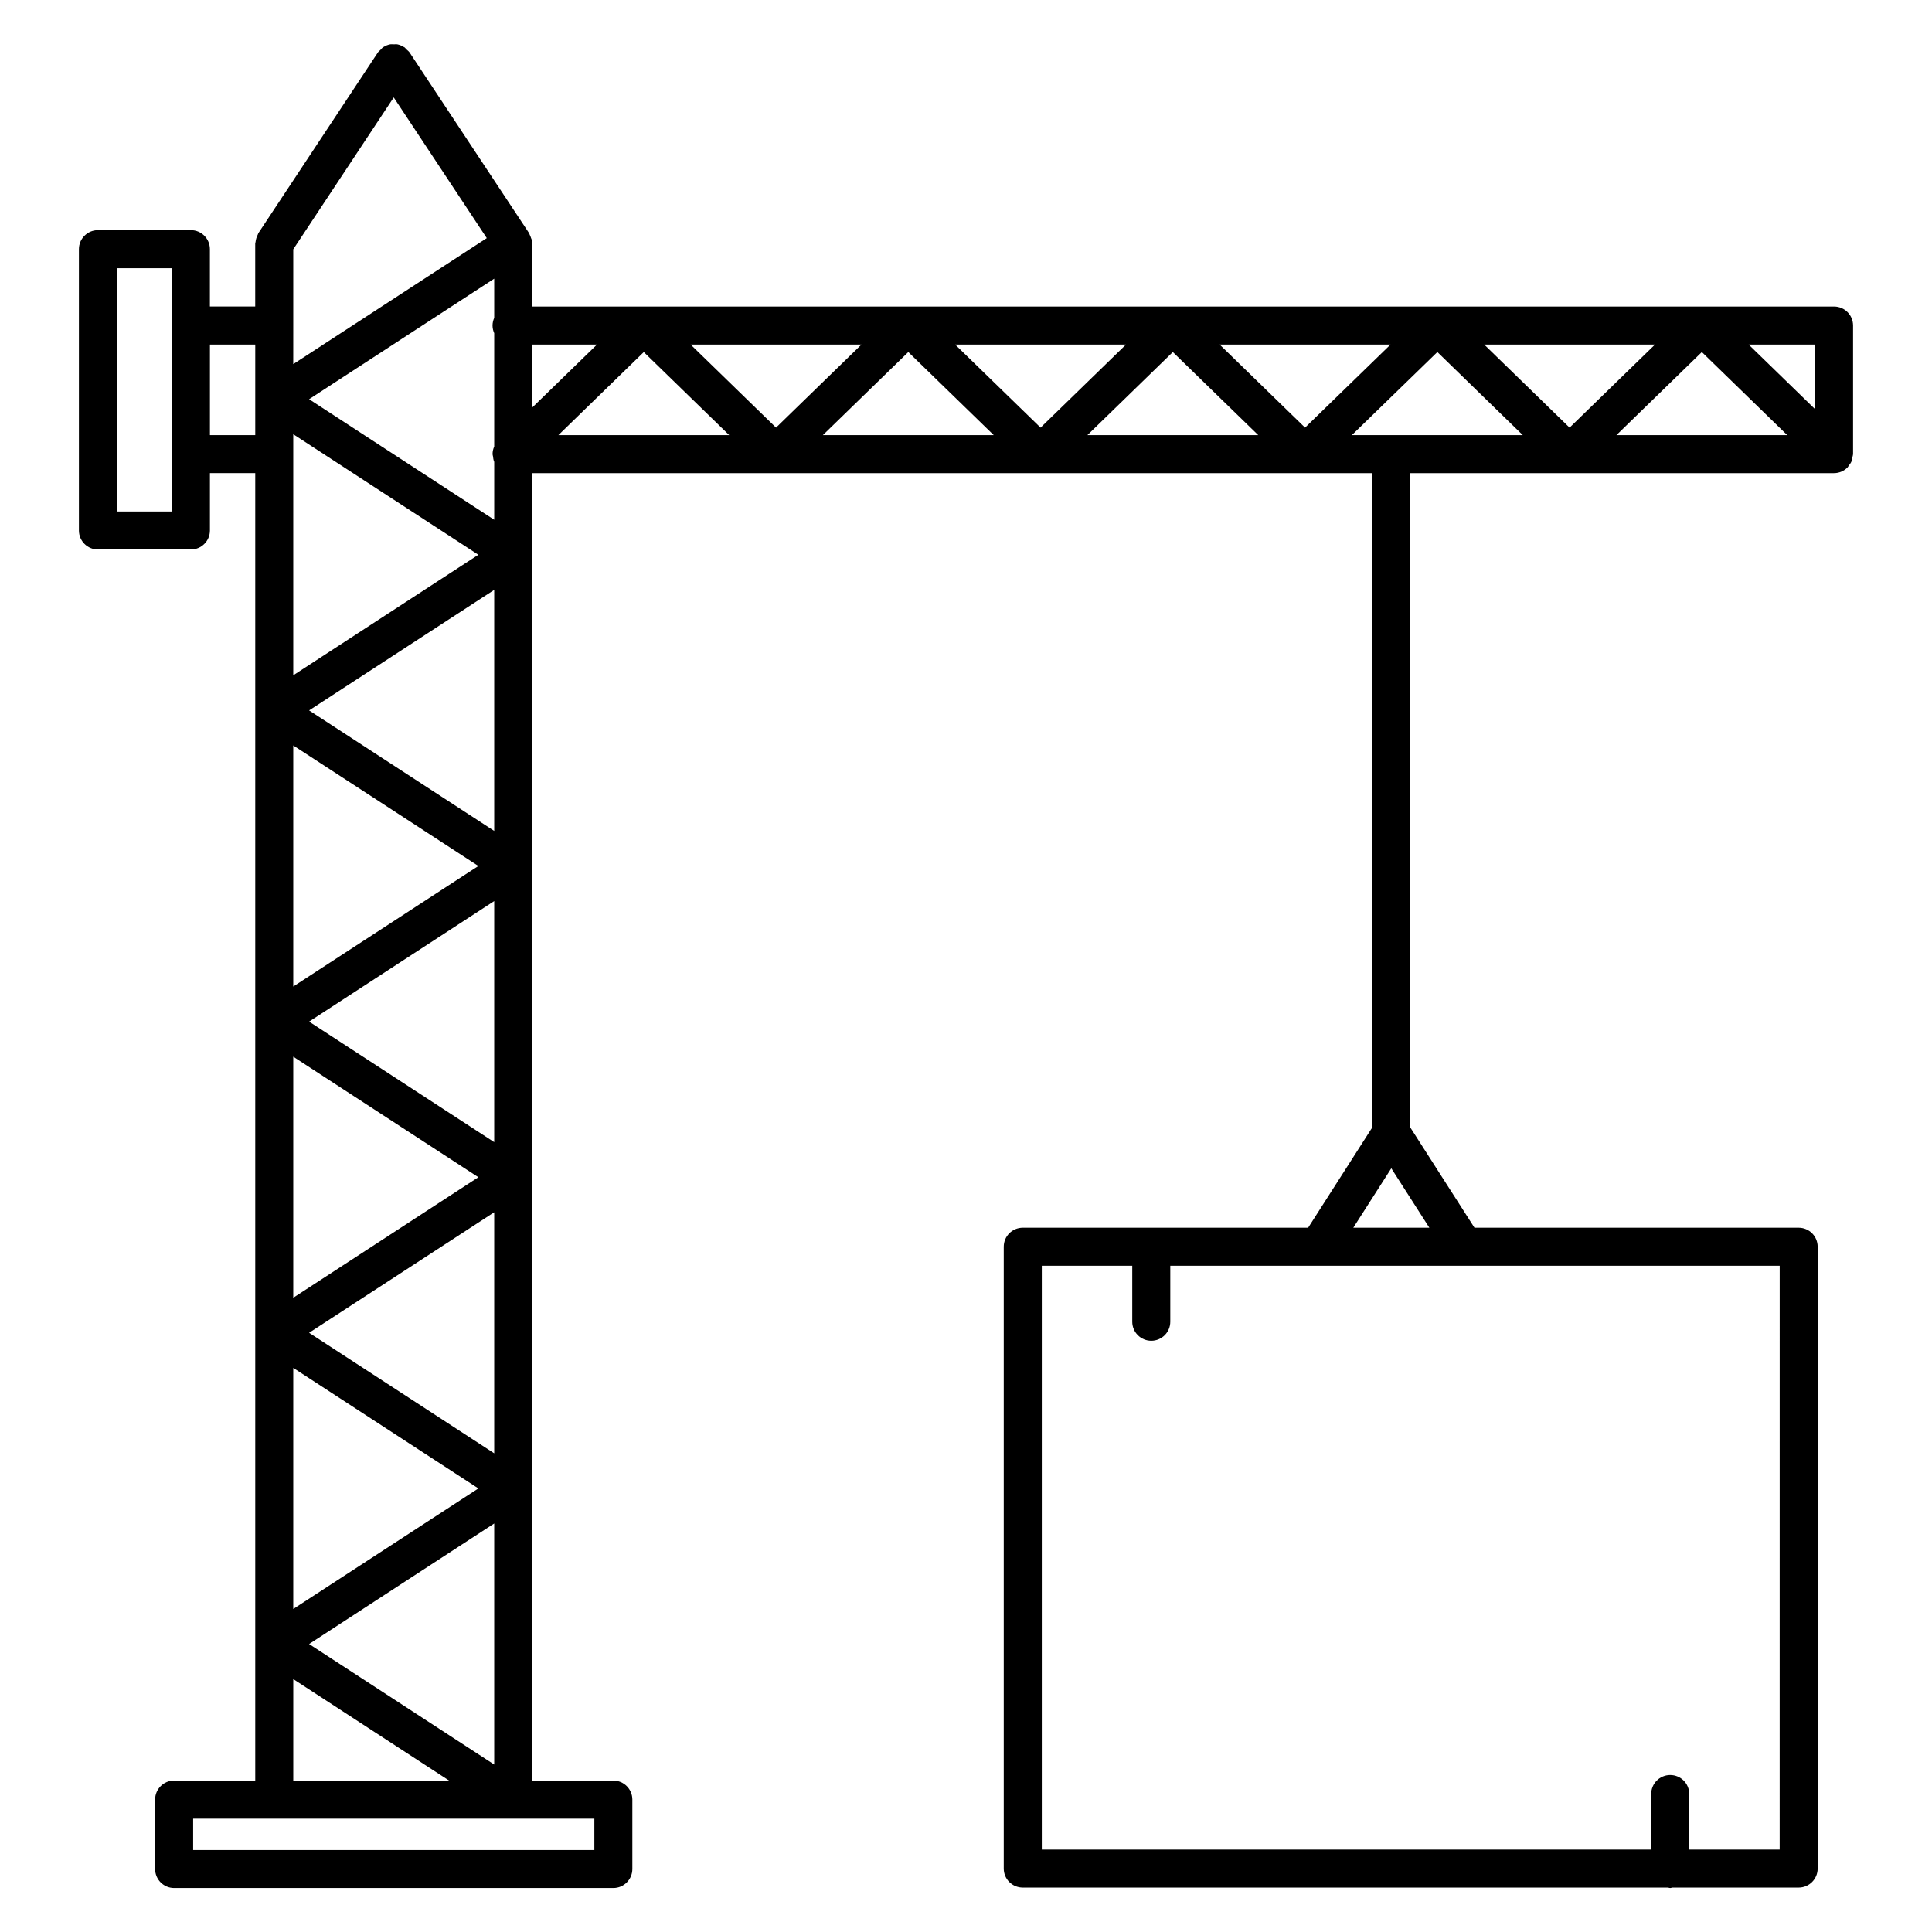 <?xml version="1.0" encoding="UTF-8"?>
<!-- Uploaded to: ICON Repo, www.svgrepo.com, Generator: ICON Repo Mixer Tools -->
<svg fill="#000000" width="800px" height="800px" version="1.1" viewBox="144 144 512 512" xmlns="http://www.w3.org/2000/svg">
 <path d="m634.95 265.02c0.031-0.227 0.133-0.43 0.133-0.664v-34.082c0-2.781-2.254-5.039-5.039-5.039l-245.26-0.004h-0.02-0.121-0.02-69.941-0.02-29.625v-16.672c0-0.152-0.074-0.277-0.086-0.422-0.012-0.16 0.031-0.316 0-0.48-0.031-0.18-0.145-0.344-0.203-0.523-0.102-0.328-0.211-0.629-0.371-0.926-0.07-0.125-0.074-0.273-0.156-0.398 0-0.004-0.004-0.004-0.012-0.012 0-0.004 0-0.012-0.004-0.02l-31.66-47.871c-0.207-0.312-0.527-0.543-0.812-0.812-0.211-0.195-0.371-0.449-0.609-0.605-0.055-0.039-0.125-0.039-0.188-0.074-0.504-0.309-1.051-0.551-1.629-0.664-0.316-0.059-0.625-0.004-0.941-0.004-0.332 0-0.66-0.055-0.992 0.004-0.613 0.121-1.195 0.363-1.727 0.699-0.023 0.016-0.055 0.016-0.086 0.035-0.293 0.191-0.504 0.5-0.754 0.75-0.215 0.227-0.492 0.406-0.664 0.664l-31.664 47.871c-0.086 0.133-0.098 0.281-0.168 0.418-0.168 0.297-0.281 0.605-0.383 0.938-0.102 0.328-0.172 0.645-0.203 0.988-0.012 0.152-0.09 0.281-0.09 0.438v16.672h-12.012v-15.195c0-2.781-2.258-5.039-5.039-5.039l-24.633 0.004c-2.781 0-5.039 2.258-5.039 5.039v74.543c0 2.781 2.258 5.039 5.039 5.039h24.641c2.781 0 5.039-2.258 5.039-5.039v-15.195h12.012v346.48l-21.496 0.004c-2.781 0-5.039 2.254-5.039 5.039v18.402c0 2.785 2.258 5.039 5.039 5.039h116.39c2.781 0 5.039-2.254 5.039-5.039v-18.395c0-2.785-2.258-5.039-5.039-5.039h-21.504v-346.48h222.63v173.39l-16.992 26.574-75.633 0.004c-2.785 0-5.039 2.254-5.039 5.039v164.79c0 2.785 2.254 5.039 5.039 5.039h170.97c0.211 0.02 0.391 0.121 0.609 0.121 0.215 0 0.398-0.102 0.609-0.121h33.434c2.785 0 5.039-2.254 5.039-5.039v-164.79c0-2.785-2.254-5.039-5.039-5.039h-85.91l-17.008-26.574v-173.4h112.29c0.664 0 1.324-0.133 1.945-0.395 0.621-0.262 1.176-0.645 1.641-1.117 0.004-0.004 0.016-0.012 0.023-0.016 0.137-0.141 0.191-0.328 0.312-0.484 0.281-0.363 0.559-0.715 0.734-1.145 0.16-0.387 0.191-0.805 0.25-1.215zm-19.32 369.13h-23.965v-14.715c0-2.785-2.254-5.039-5.039-5.039s-5.039 2.254-5.039 5.039v14.715h-161.5v-154.71h23.973v14.836c0 2.785 2.254 5.039 5.039 5.039s5.039-2.254 5.039-5.039v-14.836h161.5zm-112.99-164.79 10.07-15.75 10.082 15.75zm10.086-210.05h-0.016-0.016-10.43l22.652-22.016 22.633 22.016zm-291.01-29.047v-20.191l26.625-40.254 24.66 37.285-51.289 33.391zm0 34.082v-5.269l49.055 31.941-49.055 31.941zm53.254 264.8-49.055-31.941 49.055-31.941zm-53.254-187.59 49.055 31.941-49.055 31.941zm0 82.477 49.055 31.945-49.055 31.941zm53.254 22.648-49.055-31.945 49.055-31.941zm0-82.473-49.055-31.941 49.055-31.941zm-53.254 142.3 49.055 31.941-49.055 31.945zm53.254 41.23v63.887l-49.055-31.941zm-49.055-297.94 49.055-31.941v10.387c-0.277 0.625-0.441 1.305-0.441 2.031 0 0.727 0.168 1.406 0.441 2.031v30.023c-0.281 0.637-0.434 1.309-0.434 1.996 0 0.012-0.004 0.02-0.004 0.031 0 0.211 0.098 0.387 0.117 0.59 0.055 0.441 0.098 0.887 0.262 1.305 0.02 0.047 0.039 0.09 0.059 0.137v15.355zm399.09 2.629-17.598-17.113h17.598zm-287.76 6.894h-45.273l22.637-22.016zm-10.227-24.008h45.281l-22.645 22.016zm57.691 1.988 22.641 22.016-45.285 0.004zm12.41-1.988h45.281l-22.641 22.016zm57.691 1.988 22.637 22.016h-45.277zm12.406-1.988h45.289l-22.652 22.016zm70.105 0h45.273l-22.641 22.016zm57.684 1.988 22.637 22.016h-45.277zm-292.8-1.988-17.156 16.688v-16.688zm-112.65 44.234h-14.559v-64.469h14.566v64.469zm10.078-20.227v-24.008h12.012v24.008zm22.086 329.66 41.316 26.902h-41.316zm79.789 45.297h-106.32v-8.316h106.32z"/>
</svg>